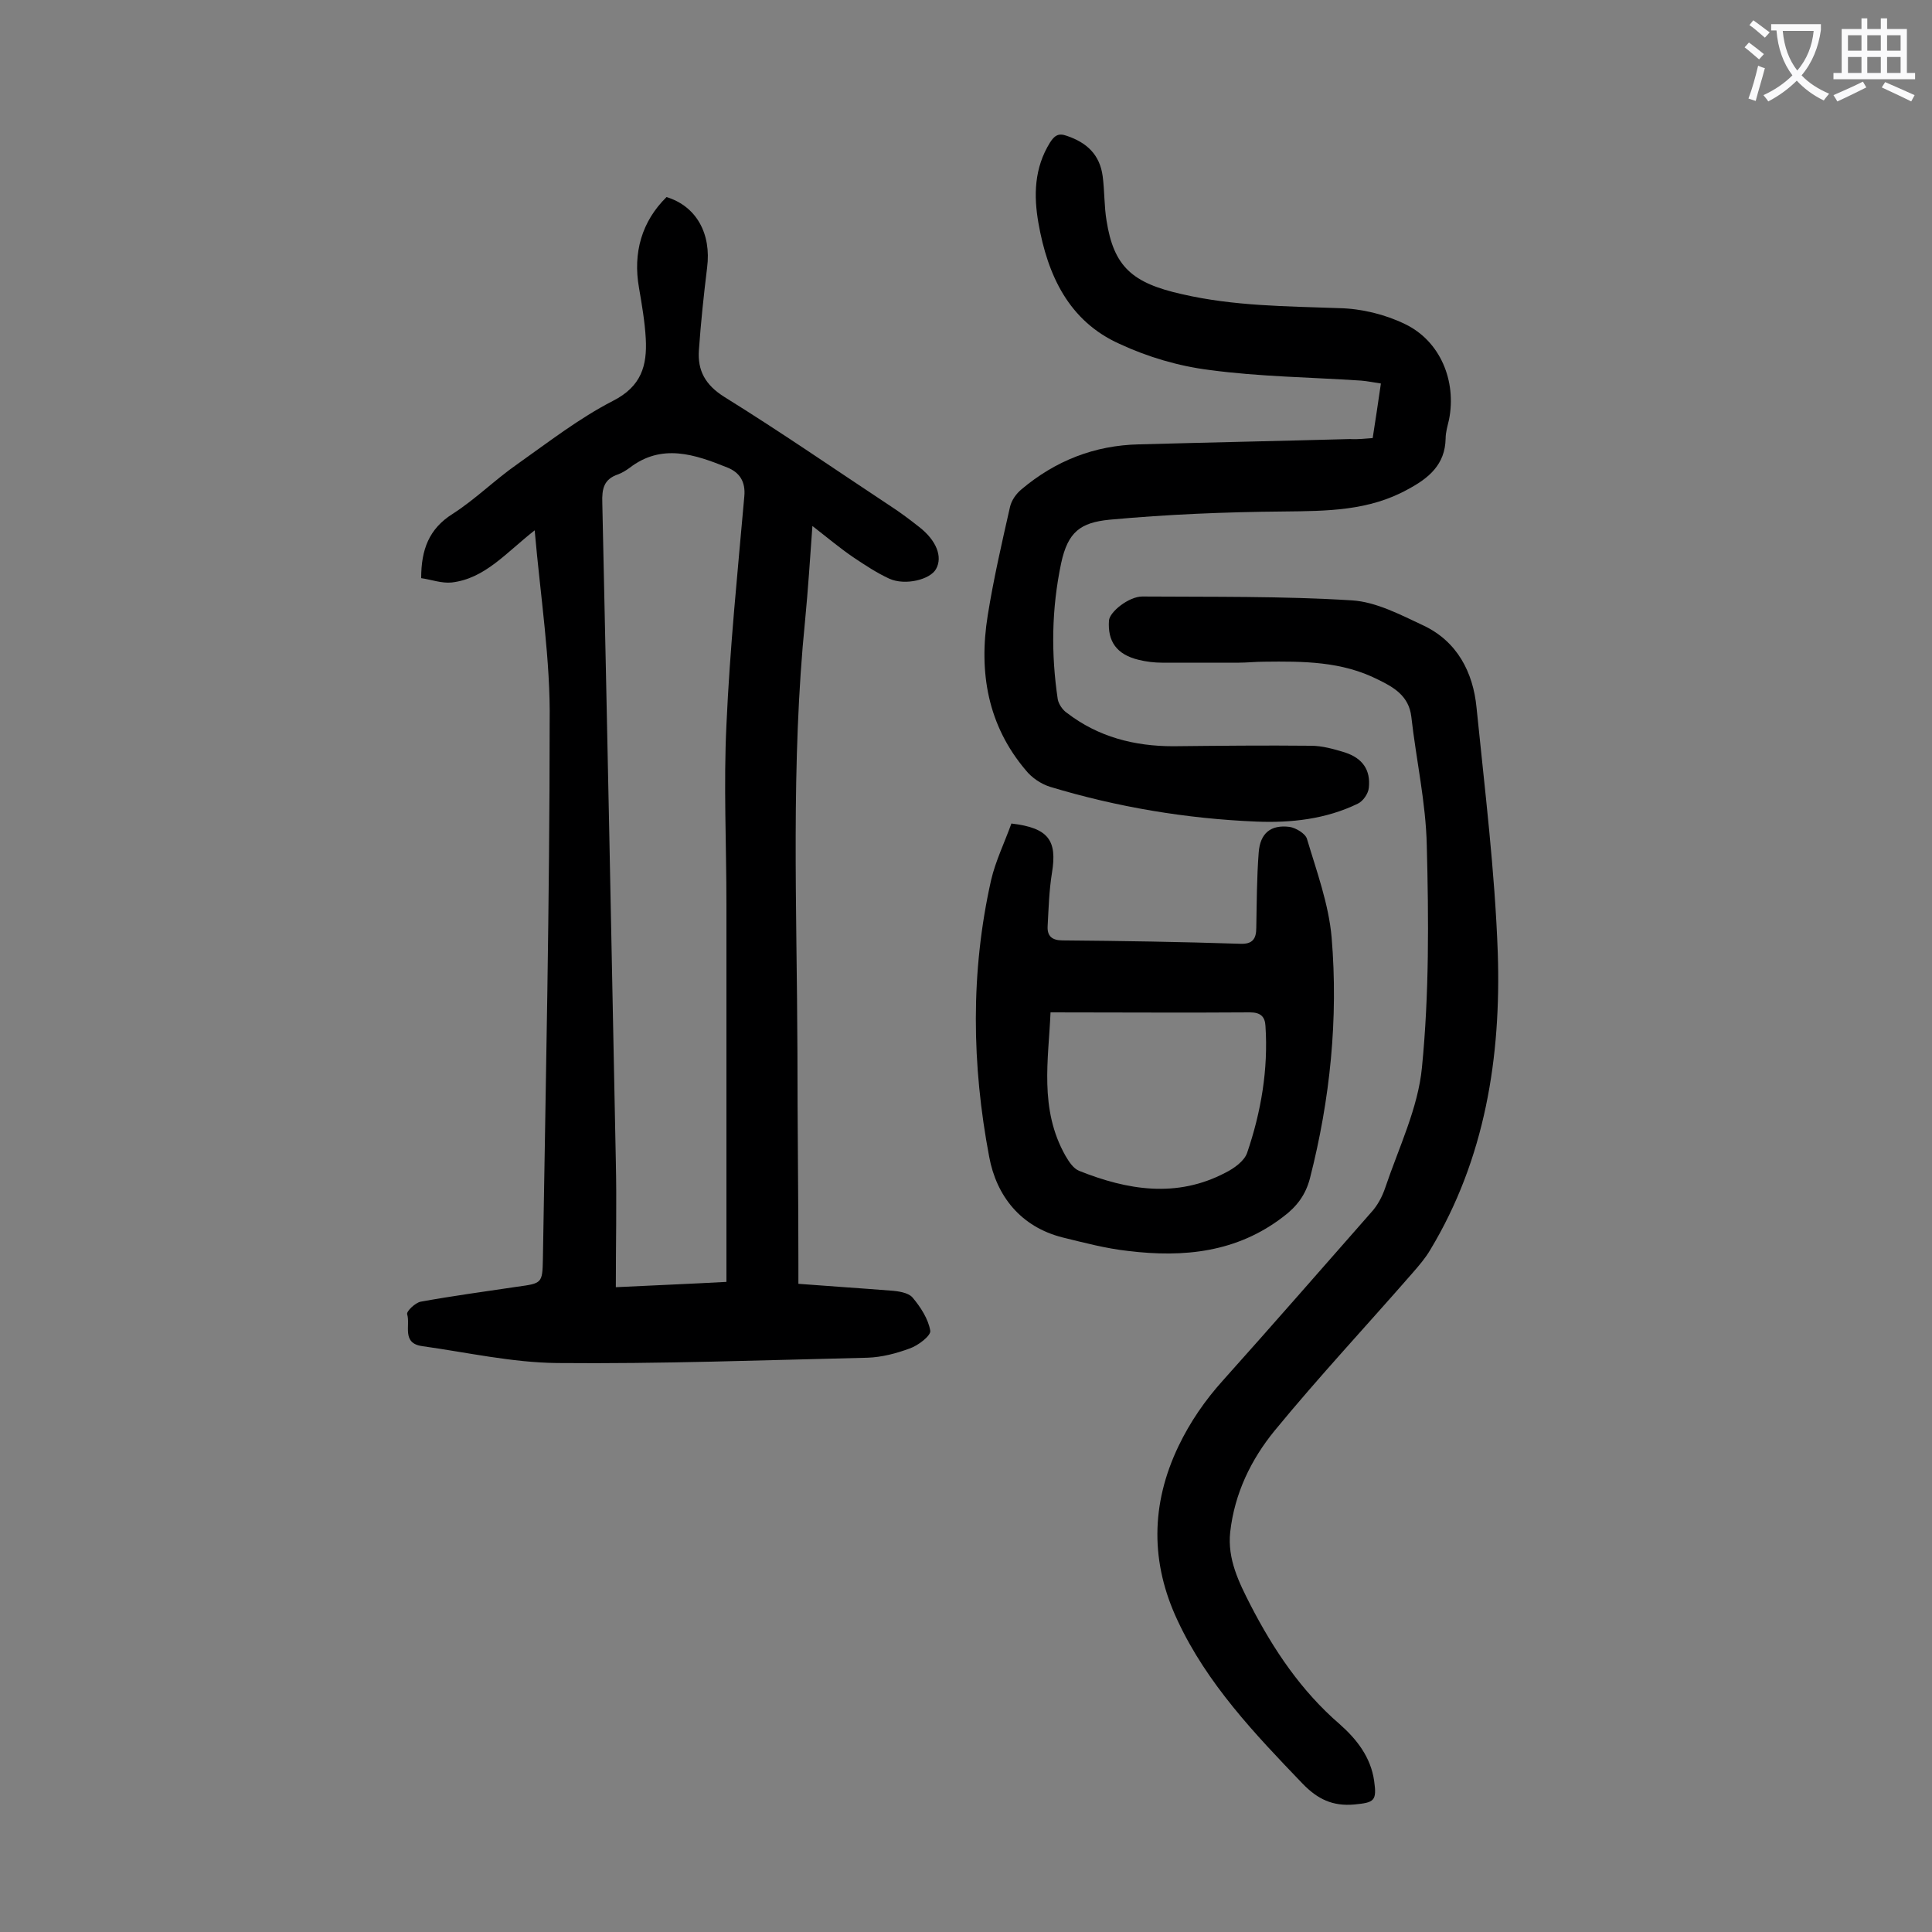 <svg enable-background="new 0 0 400 400" viewBox="0 0 400 400" xmlns="http://www.w3.org/2000/svg"><rect x="0" y="0" width="400" height="400" fill="#808080" stroke="none"/><g fill="#000001"><path d="m110.7 109.8c-6 4.7-10.3 10-17.2 10.8-2.1.2-4.2-.6-6.3-.9 0-5.9 1.6-10.2 6.5-13.3 4.7-3 8.8-7.1 13.4-10.3 6.5-4.6 12.8-9.5 19.8-13.1 5.9-3 7.1-7.3 6.8-12.9-.2-3.5-.8-7-1.4-10.5-1.3-7.3.6-13.8 5.7-18.8 6.2 1.9 9.3 7.6 8.4 14.6-.7 5.7-1.3 11.4-1.7 17.1-.3 4.2 1.3 7.2 5.3 9.7 11.6 7.2 22.9 15 34.4 22.6 2 1.3 4 2.8 5.9 4.3 3.6 2.8 4.9 6.2 3.5 8.7-1.2 2.2-6.4 3.5-9.7 2-2.6-1.2-5-2.8-7.4-4.4-2.8-1.9-5.4-4.1-8.5-6.5-.5 6.9-.9 13.2-1.5 19.4-3 29.8-1.7 59.6-1.6 89.5 0 14.6.2 29.2.2 43.8v4.2c6.5.5 12.7.9 19 1.4 1.6.1 3.7.4 4.6 1.4 1.7 2 3.3 4.5 3.7 6.9.2 1-2.5 3.1-4.3 3.7-2.7 1-5.7 1.8-8.7 1.9-21.4.5-42.9 1.3-64.3 1.1-9.3-.1-18.6-2.2-27.9-3.5-4.3-.6-2.4-4.3-3.1-6.6-.2-.6 1.7-2.4 2.8-2.6 6.6-1.2 13.3-2.1 20-3.1 5.1-.7 5.2-.7 5.3-5.7.6-37 1.4-74.1 1.4-111.1.2-12.9-1.9-26-3.1-39.8zm39.7 155.6c0-26.5 0-52.3 0-78.2 0-12.4-.6-24.8 0-37.1.7-15.8 2.3-31.5 3.7-47.3.3-3.1-1-5-3.5-6-6.7-2.7-13.6-5.1-20.3.1-.7.5-1.5 1-2.3 1.3-3 1-3.4 3-3.3 5.9 1 45.4 1.9 90.8 2.8 136.3.2 8.6 0 17.2 0 26.1 8.2-.4 15.6-.7 22.9-1.1z"/><path d="m256.5 137.2c-5.3 0-10.6 0-15.9 0-1.6 0-3.3-.2-4.9-.6-4.5-1.1-6.4-3.8-6.1-8.1.1-1.8 4.1-5 6.9-5 14.5.1 29-.1 43.4.8 5 .3 10.1 3 14.8 5.2 7 3.3 10.3 9.7 11 17 1.7 16.9 3.8 33.8 4.4 50.8.7 21.5-2.6 42.6-14 61.5-1 1.7-2.3 3.2-3.6 4.7-9.5 10.9-19.4 21.5-28.6 32.7-4.9 6-8.3 13-9.2 21-.6 5.6 1.8 10.4 4.2 15.1 4.8 9.3 10.5 17.8 18.5 24.7 3.5 3.1 6.4 6.8 7.1 11.7.6 4.2 0 4.5-4.1 4.9-4.5.4-7.6-1.1-10.7-4.3-9.9-10.3-19.8-20.7-25.9-33.8-5.6-11.9-5.6-24 .2-36.1 2.4-5 5.5-9.5 9.2-13.6 10.3-11.5 20.5-23.2 30.7-34.8 1.3-1.4 2.3-3.3 2.9-5.1 2.8-8.3 6.8-16.5 7.6-24.9 1.5-15.2 1.4-30.7 1-46-.2-8.9-2.2-17.7-3.2-26.6-.5-4.3-3.6-6.1-6.9-7.7-7.5-3.8-15.5-3.8-23.6-3.7-1.8 0-3.5.2-5.3.2.1-.2.1-.1.1 0z"/><path d="m284.2 90.7c.6-3.7 1.1-7.3 1.7-11.3-1.4-.2-2.8-.5-4.1-.6-10.5-.7-21-.8-31.4-2.2-6.4-.8-12.8-2.7-18.6-5.4-10.5-4.7-14.9-14.2-16.8-25-1-5.7-.9-11.4 2.4-16.7.9-1.4 1.7-2 3.4-1.4 4.2 1.4 6.9 3.9 7.5 8.4.4 3.1.3 6.2.8 9.2 1.5 9.5 5.3 12.9 15.6 15.2 10.8 2.5 21.7 2.5 32.6 2.9 4.6.1 9.5 1.3 13.6 3.3 7.3 3.5 10.7 11.8 9.1 19.8-.3 1.3-.7 2.6-.7 3.9-.1 5.4-3.5 8.2-7.8 10.5-8.1 4.5-16.8 4.5-25.8 4.6-12 .1-24.1.6-36 1.7-6 .6-8.6 2.5-10 9-2 9.5-2.1 18.8-.7 28.2.2 1 1 2.2 1.9 2.8 6.5 5 14 6.9 22 6.9 9.5-.1 19-.2 28.5-.1 2.4 0 4.8.7 7.1 1.4 3.6 1.2 5.3 3.6 4.9 7.3-.1 1.2-1.2 2.8-2.3 3.3-6.6 3.2-13.8 4-21 3.7-14.5-.6-28.8-3-42.7-7.2-1.9-.6-3.8-1.9-5-3.4-7.9-9.3-9.8-20.3-7.9-32.1 1.2-7.5 2.9-14.9 4.6-22.4.3-1.4 1.3-2.8 2.4-3.7 7-5.9 15.1-9.1 24.3-9.3 14.6-.4 29.1-.7 43.7-1.1 1.7.1 3.1-.1 4.7-.2z"/><path d="m209.4 170.5c7.7.9 9.5 3.5 8.4 10.2-.6 3.7-.7 7.4-.9 11.1-.1 2 .9 2.9 3.1 2.9 12.3.1 24.5.3 36.8.7 2.5.1 3.3-1 3.3-3.3.1-5.2.1-10.4.5-15.6.3-4 2.5-5.8 6.4-5.3 1.3.2 3.3 1.4 3.6 2.5 2 6.7 4.5 13.5 5.1 20.4 1.4 16.8-.3 33.5-4.5 49.9-.9 3.4-2.7 5.8-5.5 7.9-9.6 7.4-20.6 8.5-32.1 7.1-4.6-.5-9.1-1.7-13.6-2.8-8.7-2.2-13.7-8.6-15.2-16.7-3.6-19-3.9-38.2.4-57.3.9-3.9 2.8-7.8 4.2-11.7zm8.1 39.1c-.4 9.7-2.4 20 3.1 29.7.7 1.2 1.6 2.6 2.8 3.1 10 4 20.2 5.7 30.3.4 1.8-.9 3.9-2.4 4.5-4.1 2.9-8.5 4.4-17.3 3.8-26.3-.1-1.9-1-2.8-3.2-2.8-13.5.1-27 0-41.3 0z"/></g><path d="m362.1 8.8c1.1.8 2.1 1.6 3.1 2.4l-1 1.1c-1.3-1.1-2.3-2-3-2.5zm1.9 4.8c.5.2.9.4 1.4.5-.6 2.3-1.3 4.5-1.9 6.8l-1.5-.5c.8-2.1 1.4-4.3 2-6.8zm-1-9.4c1.3.9 2.4 1.8 3.4 2.5l-1 1.1c-1.4-1.2-2.4-2.1-3.2-2.6zm3.7 2.2v-1.4h10.3v1.2c-.5 3.6-1.8 6.8-4 9.4 1.5 1.6 3.4 2.8 5.7 3.8-.3.4-.7.8-1.1 1.4-2.3-1.1-4.1-2.5-5.6-4.1-1.6 1.6-3.6 3.1-5.9 4.3-.3-.5-.7-.9-1-1.3 2.4-1.1 4.4-2.5 6-4.1-1.9-2.5-3-5.6-3.3-9.3h-1.1zm8.8 0h-6.4c.3 3.3 1.3 6 3 8.2 2-2.3 3.1-5.1 3.4-8.2z" fill="#fafafb"/><path d="m385.3 3.8h1.3v2.2h2.8v-2.2h1.3v2.2h4.1v9.1h1.7v1.3h-16.9v-1.3h1.7v-9.1h4.1v-2.2zm.4 13.1.7 1.2c-1.8.9-3.8 1.9-6 2.9-.2-.4-.5-.8-.8-1.3 2.3-1 4.3-1.9 6.1-2.8zm-3.1-6.4h2.8v-3.2h-2.8zm0 4.6h2.8v-3.3h-2.8zm4-4.6h2.8v-3.2h-2.8zm0 4.6h2.8v-3.3h-2.8zm3.7 1.9c2.1.9 4.1 1.8 6.1 2.7l-.7 1.3c-2.2-1.1-4.2-2-6.1-2.9zm3.2-9.7h-2.8v3.2h2.8zm-2.8 7.8h2.8v-3.3h-2.8z" fill="#fafafb"/></svg>